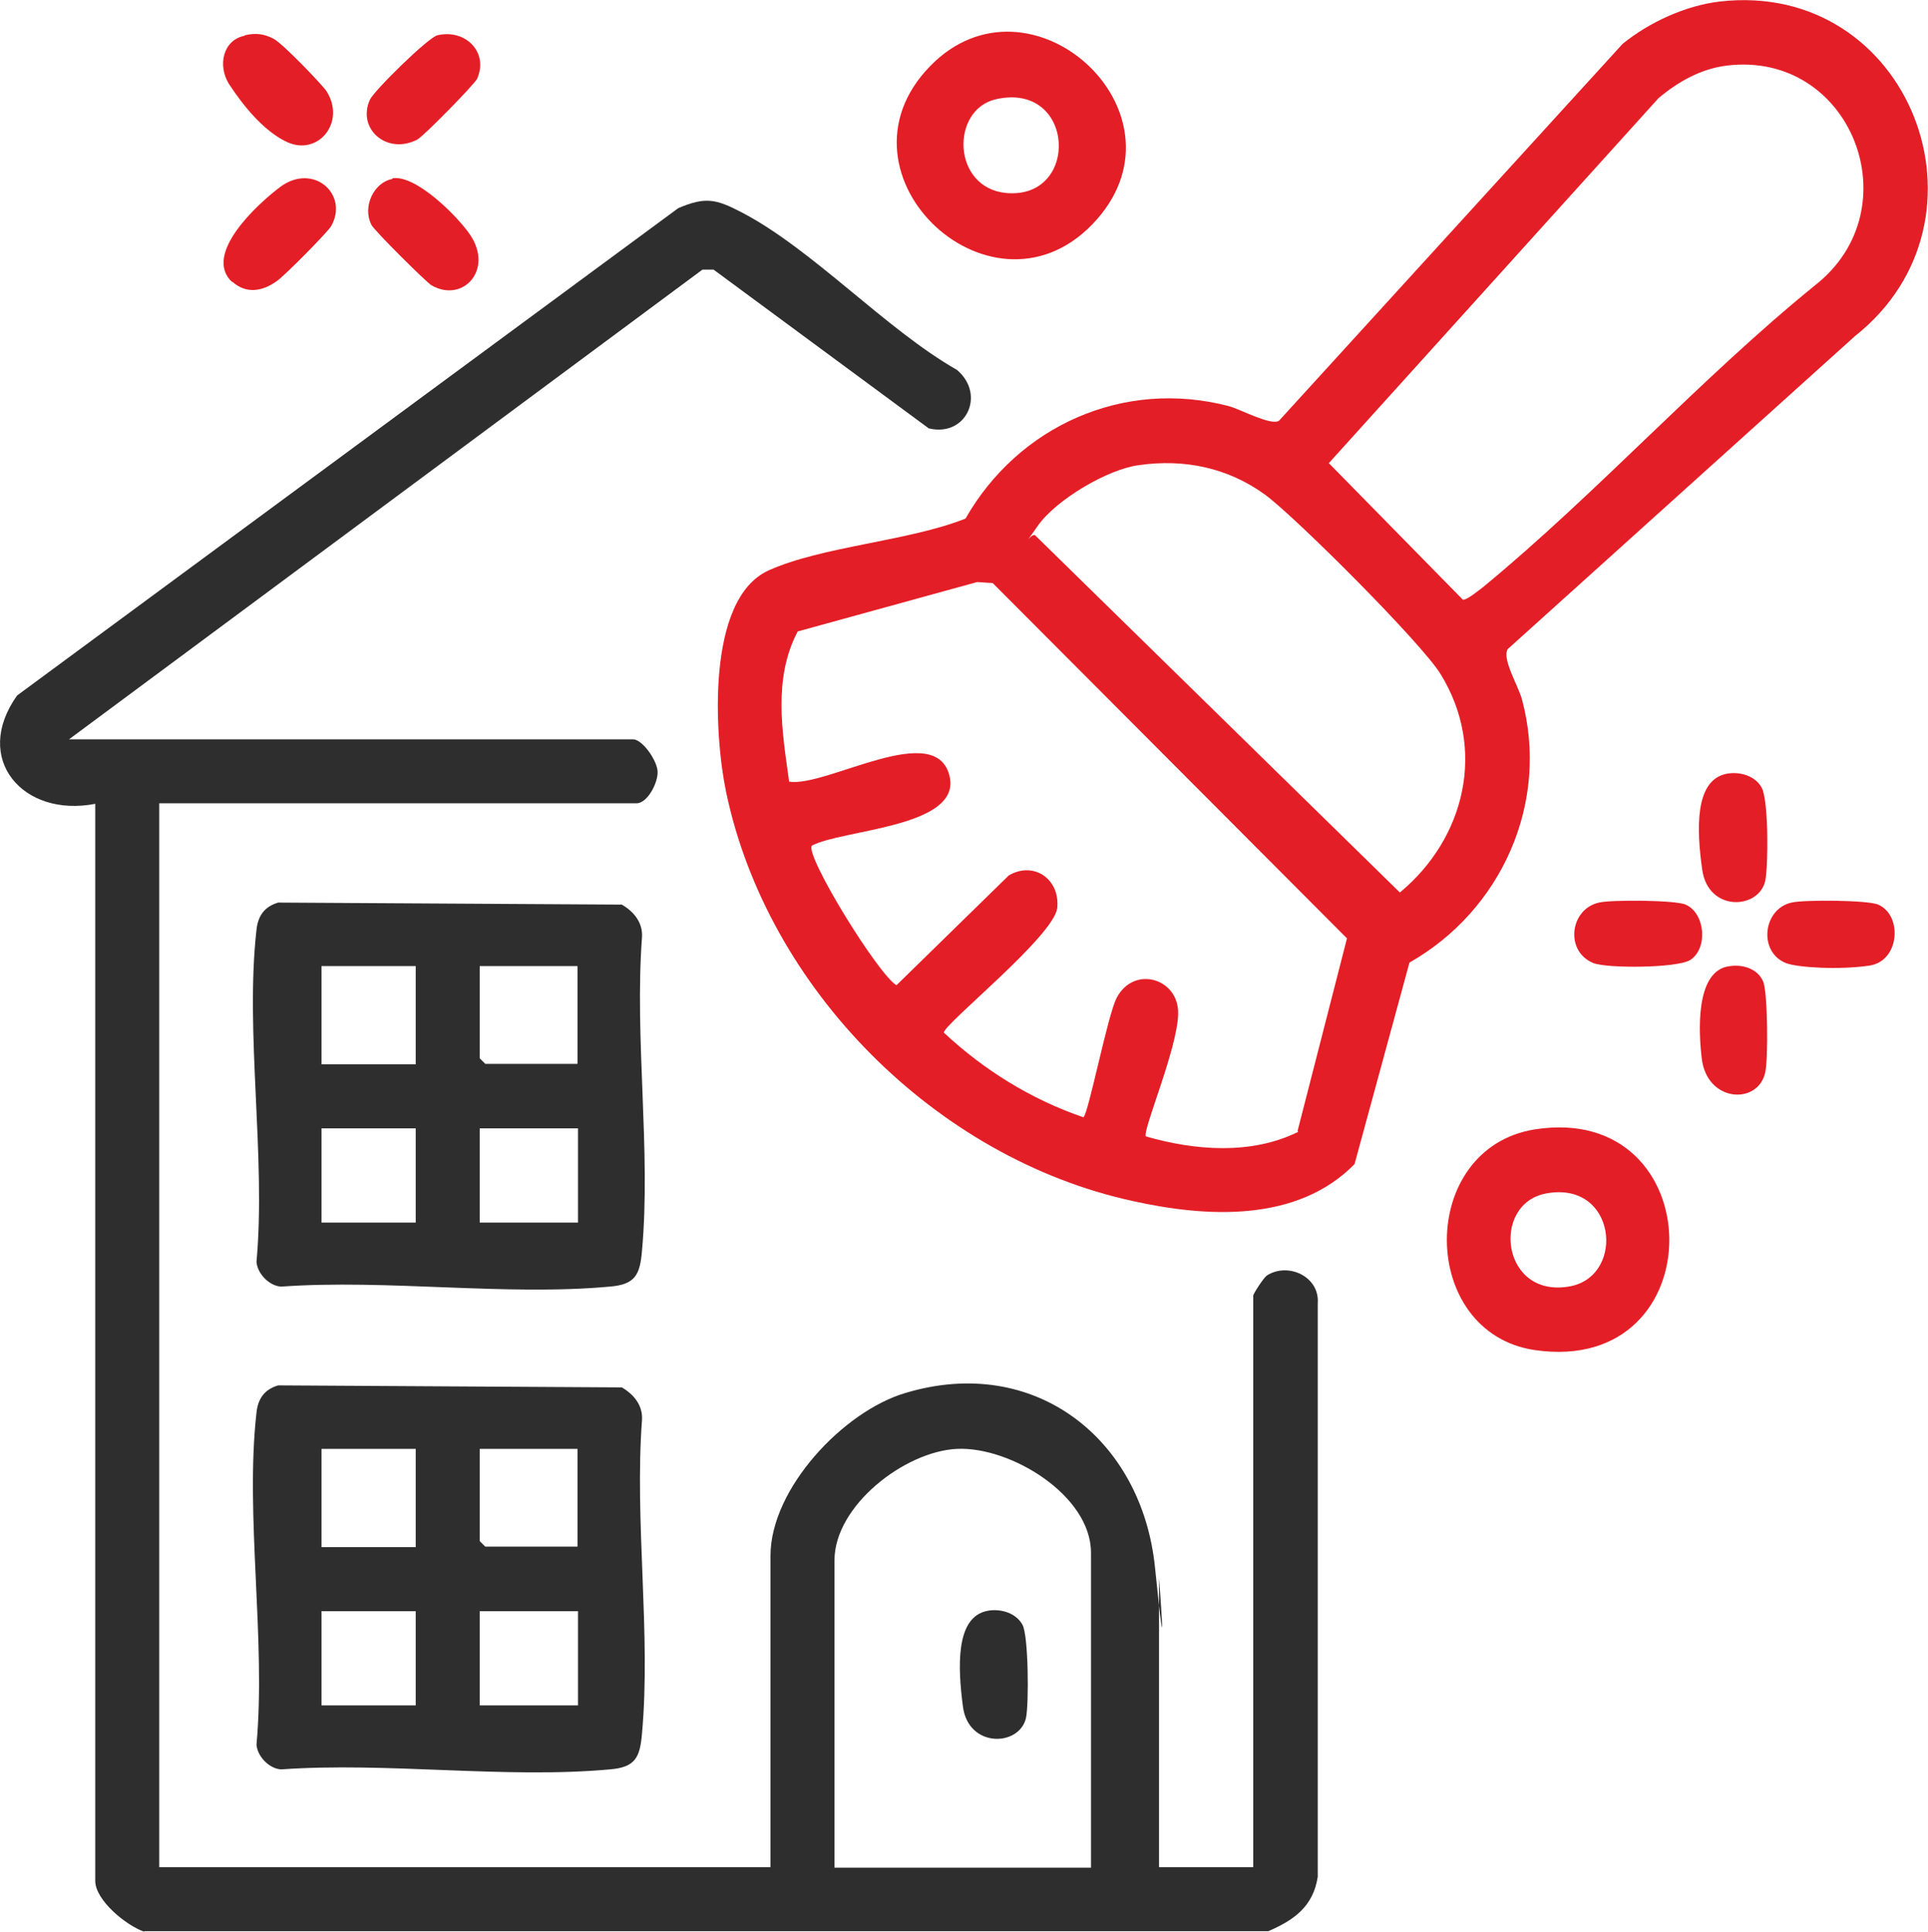 <?xml version="1.0" encoding="UTF-8"?>
<svg id="Layer_1" xmlns="http://www.w3.org/2000/svg" version="1.1" viewBox="0 0 382.6 383.3">
  <!-- Generator: Adobe Illustrator 29.5.1, SVG Export Plug-In . SVG Version: 2.1.0 Build 141)  -->
  <defs>
    <style>
      .st0 {
        fill: #e41e26;
      }

      .st1 {
        fill: #2e2e2e;
      }
    </style>
  </defs>
  <path class="st1" d="M28.6,383.3c-3.5-1.2-9.7-6.2-9.7-10.1v-213.7c-14.3,2.8-24.5-8.9-15.5-21.5L134.6,41.3c5.4-2.3,7.5-1.8,12.5.8,14.1,7.3,28.6,23.2,42.8,31.3,5.8,4.9,1.8,13.4-5.6,11.6l-42.7-31.5h-2.2c0,0-125.7,93.2-125.7,93.2h111.9c1.9,0,4.8,4.2,4.9,6.4s-2,6.3-4.2,6.3H31.6v211.1h121.3v-61.8c0-13.3,14.5-28.7,26.8-32.3,25.6-7.7,46.9,9.1,49.5,34.6s.8,2,.8,2.2v57.3h18.7v-113.4c0-.4,2.1-3.6,2.7-4,4.2-2.7,10.5.2,10.1,5.5v113.8c-.9,5.9-4.7,8.6-9.8,10.8H28.6ZM216.5,370.6v-62.5c0-11.4-16-21.1-26.6-20.6-10.4.5-24.3,11.3-24.3,22.1v61h50.9Z"/>
  <path class="st0" d="M341.3.3c37.7-4.3,56.1,43.2,26.8,66.4l-68.9,62.1c-1.2,1.9,2.1,7.3,2.8,9.9,5.6,20.6-4.1,42-22.3,52.3l-10.9,40c-11.4,11.6-29.3,10.6-44.1,7.3-38.9-8.5-72.4-42-80.6-81.1-2.3-10.9-4.1-38.3,8.4-44,10.6-4.8,27.8-5.8,39.1-10.3,10.5-18.4,31.4-27.8,52.3-22.3,2.2.6,8.3,3.9,9.9,2.9L322,8.7c5.3-4.3,12.5-7.6,19.3-8.4ZM342.8,13c-5.2.6-9.8,3.2-13.7,6.5l-65.4,72.4,26.6,27.1c.8.1,3.2-1.9,4-2.5,22.5-18.5,43.1-41.4,65.9-59.9,19.4-15.2,7.2-46.5-17.4-43.6ZM226,92.3c-6.2.8-16.5,6.9-20.1,12.1s-1.1,1-.4,1.9l72.3,70.8c13-10.8,17.2-28.5,8.1-43.3-3.7-6.1-28.6-31-34.8-35.6-7.4-5.4-16.1-7.2-25.1-5.9ZM257.5,224.4l9.8-38.2-70.3-70.5-3.1-.2-35.6,9.8c-4.9,9.3-3.1,19.8-1.7,29.8,7.4,1.2,29.5-12.7,31.9-.8,1.9,9.9-21.4,10.3-27.4,13.5-1.4,1.9,13.1,25.5,16.8,27.7l22.3-21.8c5-2.9,10.2.8,9.6,6.5-.7,5.6-22.5,23-22.5,24.7,7.9,7.4,17.4,13.3,27.7,16.8,1-.7,4.8-20.3,6.6-23.7,3.4-6.5,12.3-3.9,12.2,3.1s-7.2,23.4-6.4,24.4c9.7,2.8,20.9,3.7,30.2-.9Z"/>
  <path class="st1" d="M55.3,179.1l68.1.4c2.4,1.4,4.2,3.6,4,6.5-1.5,20,1.8,42.5,0,62.2-.4,4.7-1.3,6.7-6.4,7.1-20.7,1.9-44.2-1.5-65.2,0-2.3-.1-4.7-2.5-4.9-4.9,1.9-20.8-2.3-45.6,0-65.9.3-2.8,1.6-4.6,4.3-5.4ZM82.5,191.7h-18.7v19.5h18.7v-19.5ZM114.7,191.7h-19.5v18.3l1.1,1.1h18.3v-19.5ZM82.5,223.9h-18.7v18.7h18.7v-18.7ZM114.7,223.9h-19.5v18.7h19.5v-18.7Z"/>
  <path class="st1" d="M55.3,274.9l68.1.4c2.4,1.4,4.2,3.6,4,6.5-1.5,20,1.8,42.5,0,62.2-.4,4.7-1.3,6.7-6.4,7.1-20.7,1.9-44.2-1.5-65.2,0-2.3-.1-4.7-2.5-4.9-4.9,1.9-20.8-2.3-45.6,0-65.9.3-2.8,1.6-4.6,4.3-5.4ZM82.5,287.5h-18.7v19.5h18.7v-19.5ZM114.7,287.5h-19.5v18.3l1.1,1.1h18.3v-19.5ZM82.5,319.7h-18.7v18.7h18.7v-18.7ZM114.7,319.7h-19.5v18.7h19.5v-18.7Z"/>
  <path class="st0" d="M184.6,13.1c19.7-20.2,52,8.9,33.1,30.4-20.1,22.9-54.2-8.8-33.1-30.4ZM197.6,19.7c-9,2.1-8.7,17.6,2.1,18.6,14.7,1.3,13.7-22.2-2.1-18.6Z"/>
  <path class="st0" d="M304.6,224.1c35.2-5.5,35.9,49,0,43.8-23.2-3.4-23.4-40.1,0-43.8ZM306.9,236.8c-11.2,2-9,21.2,4.9,18.4,10.8-2.3,8.9-20.9-4.9-18.4Z"/>
  <path class="st0" d="M46.1,56c-6-5.5,5.1-15.6,9.5-18.9,6.6-4.9,13.7,1.5,10.1,7.8-.7,1.2-9.4,10-10.8,10.9-2.8,2-6,2.6-8.8.1Z"/>
  <path class="st0" d="M86.8,7c5.5-1.3,10.2,3.3,7.9,8.6-.5,1.1-10.7,11.5-11.9,12.1-6,3.1-12-2.1-9.4-7.9.8-1.8,11.6-12.4,13.4-12.8Z"/>
  <path class="st0" d="M77.8,35.4c4.6-.9,13,7.5,15.5,11.2,4.7,7-1.5,13.6-7.7,10-1.1-.7-11.4-10.9-11.9-12-1.8-3.5.4-8.4,4.2-9.1Z"/>
  <path class="st0" d="M48.6,7c2.1-.5,3.8-.3,5.7.7s9.8,9.3,10.5,10.4c3.9,6.2-1.7,12.9-7.8,10.1s-10.9-10.6-11.6-11.6c-2.2-3.6-1.2-8.6,3.1-9.5Z"/>
  <path class="st0" d="M317.3,179.1c2.5-.6,15.2-.5,17.2.4,3.9,1.7,4.5,8.7.9,11-2.6,1.6-16.4,1.7-19.2.6-5.7-2.3-4.7-10.7,1.1-12Z"/>
  <path class="st0" d="M342,153.7c2.6-.8,6.2,0,7.6,2.6s1.3,15.7.7,18.5c-1.3,5.7-11.3,6.2-12.5-2.2s-1.3-17.2,4.2-18.9Z"/>
  <path class="st0" d="M355.5,179.1c2.5-.6,15.2-.5,17.2.4,4.9,2.1,4.3,11.2-1.7,12.1s-14.3.4-16.6-.5c-5.5-2.2-4.6-10.7,1.1-12Z"/>
  <path class="st0" d="M342.8,191.8c2.7-.6,6,.3,7.1,3,.9,2.1,1,15.5.4,18-1.4,6.5-11.6,6-12.6-2.8-.6-5-1.3-16.8,5-18.2Z"/>
  <path class="st1" d="M195.3,319.8c2.6-.8,6.2,0,7.6,2.6,1.2,2.1,1.3,15.7.7,18.5-1.3,5.7-11.4,6-12.5-2.2s-1.3-17.2,4.2-18.9Z"/>
</svg>